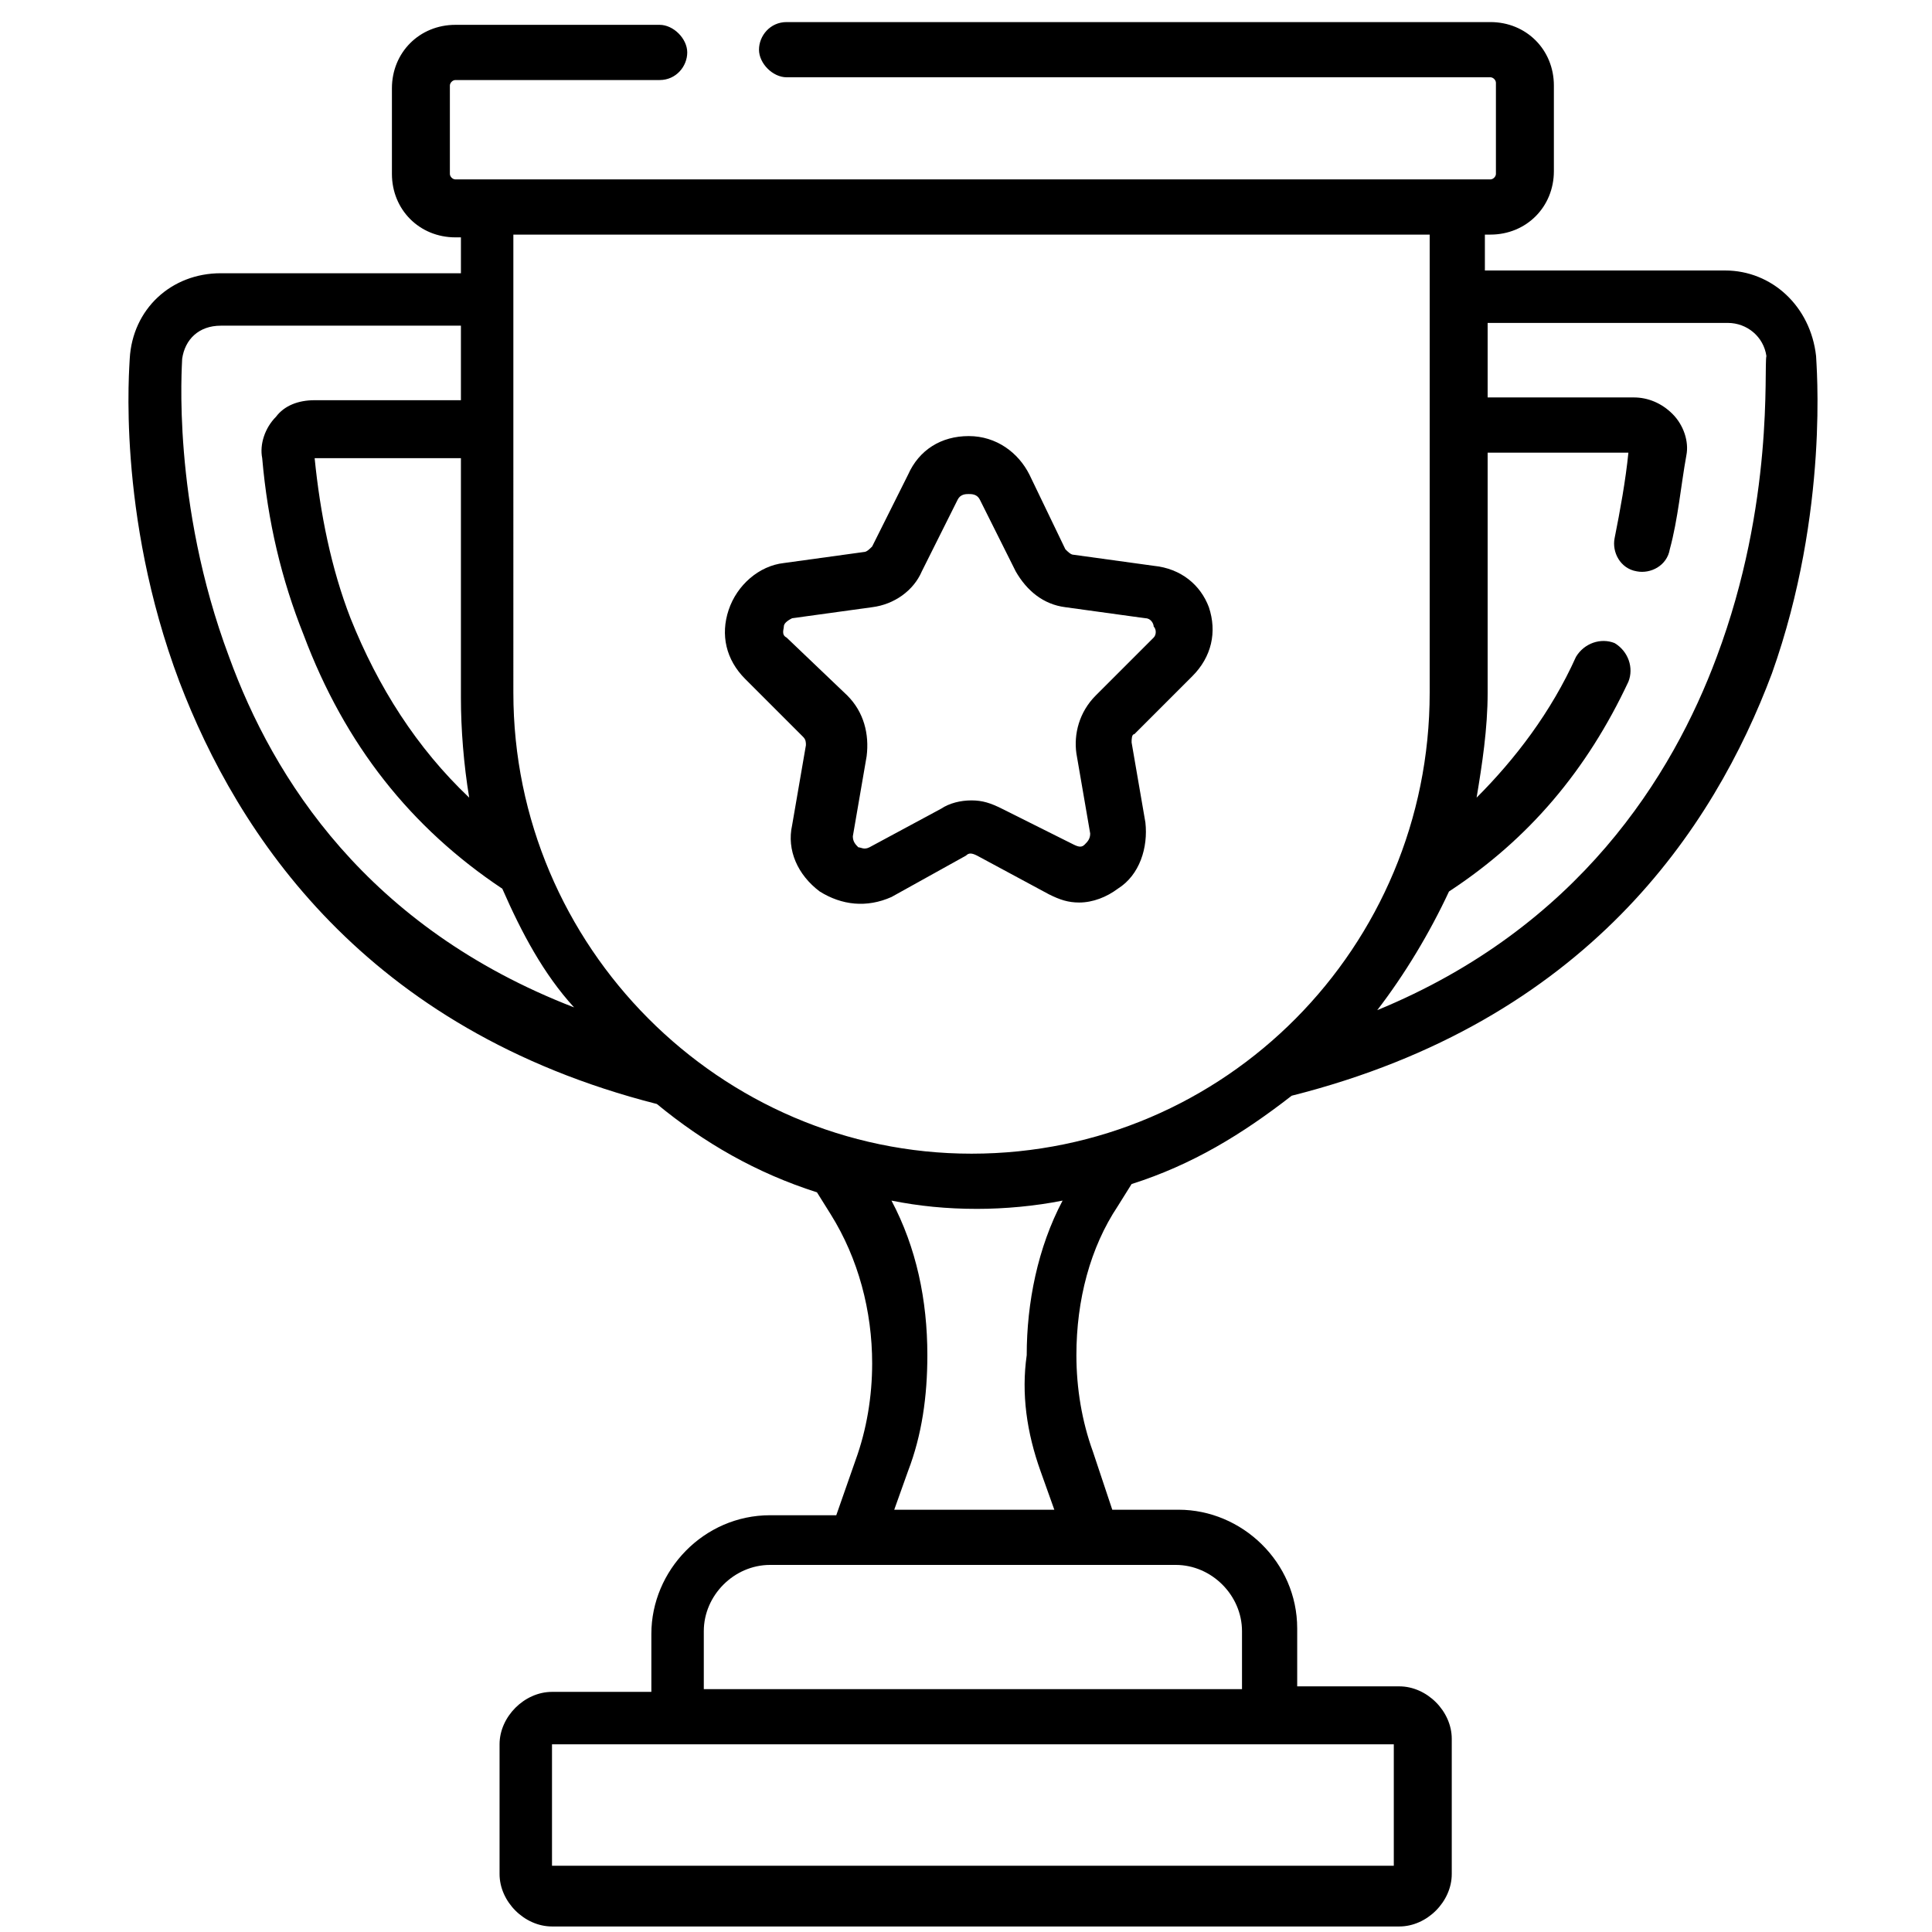 <?xml version="1.0" encoding="utf-8"?>
<!-- Generator: Adobe Illustrator 23.1.0, SVG Export Plug-In . SVG Version: 6.00 Build 0)  -->
<svg version="1.1" id="레이어_1" xmlns="http://www.w3.org/2000/svg" xmlns:xlink="http://www.w3.org/1999/xlink" x="0px"
	 y="0px" viewBox="0 0 70 70" style="enable-background:new 0 0 70 70;" xml:space="preserve">
<g>
	<g>
		<g>
			<path d="M65.8,12.9c-0.2-1.8-1.6-3.1-3.3-3.1h-8.7V8.5H54c1.3,0,2.3-1,2.3-2.3V3.1c0-1.3-1-2.3-2.3-2.3H28.5c-0.6,0-1,0.5-1,1
				s0.5,1,1,1H54c0.1,0,0.2,0.1,0.2,0.2v3.3c0,0.1-0.1,0.2-0.2,0.2H16.5c-0.1,0-0.2-0.1-0.2-0.2V3.1c0-0.1,0.1-0.2,0.2-0.2h7.4
				c0.6,0,1-0.5,1-1s-0.5-1-1-1h-7.4c-1.3,0-2.3,1-2.3,2.3v3.1c0,1.3,1,2.3,2.3,2.3h0.2v1.3H8c-1.8,0-3.2,1.3-3.3,3.1
				c0,0.2-0.5,5.6,1.8,11.7c2.1,5.5,6.7,12.6,17.3,15.3c1.7,1.4,3.6,2.5,5.8,3.2l0.5,0.8c1,1.6,1.5,3.5,1.5,5.4
				c0,1.2-0.2,2.4-0.6,3.5l-0.7,2h-2.4c-2.4,0-4.3,2-4.3,4.3v2.1h-3.6c-1,0-1.9,0.9-1.9,1.9v4.7c0,1,0.9,1.9,1.9,1.9h30.7
				c1,0,1.9-0.9,1.9-1.9V63c0-1-0.9-1.9-1.9-1.9H47V59c0-2.4-2-4.3-4.3-4.3h-2.4l-0.7-2.1c-0.4-1.1-0.6-2.3-0.6-3.5
				c0-2,0.5-3.9,1.5-5.4l0.5-0.8c2.2-0.7,4-1.8,5.8-3.2C57.5,37,62.1,30,64.2,24.4C66.3,18.5,65.8,13.1,65.8,12.9L65.8,12.9z
				 M17,28.9c-1.9-1.8-3.3-4-4.3-6.5c-0.7-1.8-1.1-3.8-1.3-5.8h5.3v8.7C16.7,26.4,16.8,27.7,17,28.9z M8.3,23.8
				c-2.1-5.6-1.7-10.6-1.7-10.8c0.1-0.7,0.6-1.2,1.4-1.2h8.7v2.7h-5.3c-0.6,0-1.1,0.2-1.4,0.6c-0.4,0.4-0.6,1-0.5,1.5
				c0.2,2.3,0.7,4.4,1.5,6.4c1.5,4,3.9,7,7.2,9.2c0.7,1.6,1.5,3.1,2.6,4.3C13.3,33.6,9.9,28.2,8.3,23.8L8.3,23.8z M50.5,63.2v4.4H20
				v-4.4H50.5z M42.6,56.7c1.3,0,2.4,1.1,2.4,2.4v2.1H25.5v-2.1c0-1.3,1.1-2.4,2.4-2.4H42.6z M37.7,53.3l0.5,1.4h-5.8l0.5-1.4
				c0.5-1.3,0.7-2.7,0.7-4.2c0-2-0.4-3.9-1.3-5.6c1,0.2,2,0.3,3.1,0.3c1,0,2.1-0.1,3.1-0.3c-0.9,1.7-1.3,3.7-1.3,5.6
				C37,50.5,37.2,51.9,37.7,53.3L37.7,53.3z M35.2,41.8c-9.1,0-16.6-7.5-16.6-16.7V8.5h33.2v16.6C51.8,34.3,44.4,41.8,35.2,41.8z
				 M62.2,23.8c-1.6,4.3-5,9.8-12.3,12.8c1-1.3,1.9-2.8,2.6-4.3c2.9-1.9,5-4.4,6.5-7.6c0.2-0.5,0-1.1-0.5-1.4
				c-0.5-0.2-1.1,0-1.4,0.5c-0.9,2-2.2,3.7-3.6,5.1c0.2-1.2,0.4-2.5,0.4-3.8v-8.7H59c-0.1,1-0.3,2.1-0.5,3.1
				c-0.1,0.5,0.2,1.1,0.8,1.2c0.5,0.1,1.1-0.2,1.2-0.8c0.3-1.1,0.4-2.3,0.6-3.4c0.1-0.5-0.1-1.1-0.5-1.5s-0.9-0.6-1.4-0.6h-5.3v-2.7
				h8.7c0.7,0,1.3,0.5,1.4,1.2C63.9,13.3,64.3,18.2,62.2,23.8L62.2,23.8z"/>
			<path d="M41.8,20.5l-2.9-0.4c-0.1,0-0.2-0.1-0.3-0.2l-1.3-2.7c-0.4-0.8-1.2-1.4-2.2-1.4c-1,0-1.8,0.5-2.2,1.4l-1.3,2.6
				c-0.1,0.1-0.2,0.2-0.3,0.2l-2.9,0.4c-0.9,0.1-1.7,0.8-2,1.7c-0.3,0.9-0.1,1.8,0.6,2.5l2.1,2.1c0.1,0.1,0.1,0.2,0.1,0.3l-0.5,2.9
				c-0.2,0.9,0.2,1.8,1,2.4c0.8,0.5,1.7,0.6,2.6,0.2L35,31c0.1-0.1,0.2-0.1,0.4,0l2.6,1.4c0.4,0.2,0.7,0.3,1.1,0.3
				c0.5,0,1-0.2,1.4-0.5c0.8-0.5,1.1-1.5,1-2.4l-0.5-2.9c0-0.1,0-0.3,0.1-0.3l2.1-2.1c0.7-0.7,0.9-1.6,0.6-2.5
				C43.5,21.2,42.8,20.6,41.8,20.5L41.8,20.5z M41.8,23.1l-2.1,2.1c-0.6,0.6-0.8,1.4-0.7,2.1l0.5,2.9c0,0.2-0.1,0.3-0.2,0.4
				c-0.1,0.1-0.2,0.1-0.4,0l-2.6-1.3c-0.4-0.2-0.7-0.3-1.1-0.3c-0.4,0-0.8,0.1-1.1,0.3l-2.6,1.4c-0.2,0.1-0.3,0-0.4,0
				c-0.1-0.1-0.2-0.2-0.2-0.4l0.5-2.9c0.1-0.8-0.1-1.6-0.7-2.2l-2.2-2.1c-0.2-0.1-0.1-0.3-0.1-0.4s0.1-0.2,0.3-0.3l2.9-0.4
				c0.8-0.1,1.5-0.6,1.8-1.3l1.3-2.6c0.1-0.2,0.3-0.2,0.4-0.2c0.1,0,0.3,0,0.4,0.2l1.3,2.6c0.4,0.7,1,1.2,1.8,1.3l2.9,0.4
				c0.2,0,0.3,0.2,0.3,0.3C41.9,22.8,41.9,23,41.8,23.1z"/>
		</g>
	</g>
</g>
</svg>
